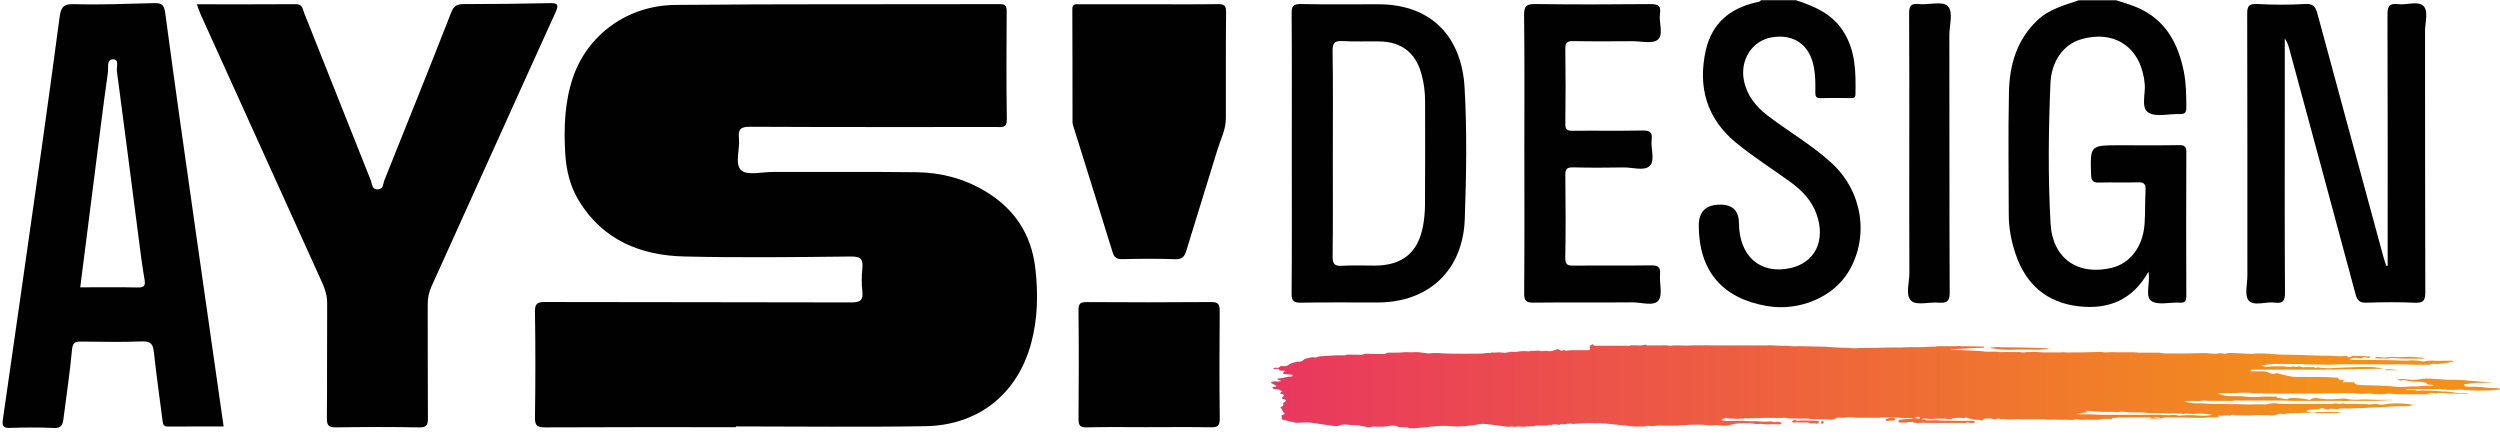 <?xml version="1.0" encoding="UTF-8"?> <svg xmlns="http://www.w3.org/2000/svg" width="356" height="62" viewBox="0 0 356 62" fill="none"><path d="M301.329 0.031C302.341 0.375 303.384 0.651 304.365 1.076C308.371 2.812 310.17 6.163 310.976 10.19C311.313 11.864 311.325 13.566 311.335 15.271C311.338 15.996 311.147 16.282 310.379 16.247C308.874 16.182 307.05 16.712 305.948 16.04C304.833 15.361 305.536 13.402 305.414 12.013C304.961 6.851 301.264 4.195 296.364 5.593C293.894 6.296 292.12 8.631 291.983 11.889C291.699 18.541 291.63 25.203 292.001 31.85C292.279 36.822 295.914 39.299 300.727 38.136C303.34 37.504 305.161 35.117 305.386 31.89C305.498 30.297 305.436 28.691 305.529 27.097C305.579 26.239 305.333 25.926 304.421 25.96C302.603 26.028 300.78 25.941 298.959 25.997C298.11 26.022 297.797 25.814 297.769 24.896C297.641 20.686 297.61 20.687 301.86 20.687C304.671 20.687 307.481 20.715 310.289 20.668C311.097 20.656 311.341 20.873 311.335 21.694C311.303 28.508 311.307 35.319 311.332 42.132C311.332 42.848 311.179 43.149 310.398 43.099C309.005 43.013 307.228 43.515 306.323 42.839C305.429 42.173 306.226 40.279 305.945 38.688C303.671 42.737 300.255 44.095 296.036 43.62C291.433 43.103 288.479 40.486 287.024 36.19C286.412 34.382 286.052 32.504 286.046 30.588C286.031 24.757 285.953 18.923 286.077 13.092C286.159 9.257 287.177 5.689 290.115 2.893C291.792 1.296 293.938 0.754 296.024 0.041C297.794 0.041 299.562 0.041 301.332 0.041L301.329 0.031Z" fill="#010101"></path><path d="M255.745 0.03C258.362 0.892 260.829 1.928 262.431 4.38C264.267 7.191 264.273 10.304 264.217 13.457C264.207 14.021 263.836 13.965 263.47 13.965C262.065 13.965 260.66 13.934 259.258 13.977C258.593 13.999 258.49 13.708 258.502 13.146C258.527 11.962 258.518 10.784 258.305 9.603C257.734 6.41 255.445 4.761 252.266 5.325C249.465 5.821 247.735 8.568 248.344 11.51C248.784 13.643 250.052 15.189 251.747 16.485C254.748 18.776 258.049 20.67 260.838 23.231C265.207 27.245 266.209 33.625 263.289 38.597C261.11 42.311 256.222 44.385 251.566 43.57C245.221 42.46 241.929 38.563 241.904 32.134C241.896 30.138 242.922 29.139 244.983 29.139C246.73 29.139 247.611 30.021 247.625 31.784C247.663 36.496 250.651 39.109 254.942 38.179C258.48 37.413 260.014 34.211 258.668 30.472C257.952 28.491 256.56 27.078 254.901 25.878C252.347 24.031 249.668 22.335 247.235 20.345C243.035 16.907 241.739 12.381 242.904 7.173C243.756 3.354 246.311 1.19 250.083 0.337C250.333 0.282 250.604 0.294 250.751 0.027H255.748L255.745 0.03Z" fill="#010101"></path><path d="M104.788 60.831C95.736 60.831 86.686 60.81 77.633 60.859C76.483 60.865 76.162 60.62 76.18 59.439C76.255 54.436 76.258 49.429 76.18 44.423C76.162 43.239 76.49 43.003 77.633 43.006C92.147 43.05 106.659 43.016 121.174 43.065C122.445 43.068 122.948 42.811 122.798 41.484C122.676 40.415 122.688 39.311 122.798 38.239C122.926 36.958 122.62 36.512 121.168 36.527C113.261 36.617 105.351 36.71 97.447 36.524C91.232 36.379 85.886 34.202 82.47 28.653C81.177 26.552 80.621 24.22 80.484 21.768C80.281 18.144 80.409 14.551 81.573 11.082C83.619 5 89.302 0.769 96.16 0.701C111.556 0.552 126.954 0.632 142.353 0.586C143.227 0.586 143.358 0.899 143.352 1.652C143.324 6.761 143.286 11.87 143.374 16.976C143.396 18.268 142.706 18.088 141.925 18.088C130.221 18.088 118.516 18.11 106.809 18.051C105.479 18.045 105.085 18.402 105.226 19.673C105.397 21.241 104.57 23.358 105.557 24.251C106.415 25.029 108.514 24.484 110.066 24.487C116.88 24.499 123.697 24.447 130.511 24.524C133.977 24.564 137.275 25.426 140.279 27.218C144.464 29.713 146.865 33.356 147.427 38.176C147.849 41.788 147.786 45.384 146.828 48.909C144.873 56.104 139.339 60.562 131.782 60.689C122.785 60.841 113.785 60.723 104.788 60.723C104.788 60.757 104.788 60.788 104.788 60.822V60.831Z" fill="#010101"></path><path d="M28.027 0.611C32.837 0.611 37.502 0.627 42.167 0.596C43.092 0.589 43.098 1.306 43.304 1.82C46.48 9.775 49.628 17.745 52.807 25.7C53.01 26.205 52.941 27.045 53.862 26.964C54.64 26.896 54.54 26.152 54.73 25.681C57.928 17.726 61.123 9.772 64.246 1.789C64.617 0.841 65.058 0.583 66.026 0.583C70.082 0.589 74.139 0.531 78.192 0.45C79.279 0.428 79.682 0.509 79.11 1.761C73.192 14.753 67.35 27.776 61.451 40.775C61.076 41.602 60.904 42.399 60.907 43.292C60.926 48.711 60.895 54.13 60.935 59.551C60.942 60.5 60.779 60.878 59.693 60.86C55.739 60.788 51.782 60.795 47.829 60.857C46.783 60.872 46.539 60.553 46.549 59.558C46.596 54.139 46.549 48.72 46.589 43.298C46.599 42.235 46.349 41.292 45.918 40.341C40.122 27.575 34.345 14.806 28.564 2.034C28.38 1.625 28.246 1.194 28.027 0.608V0.611Z" fill="#010101"></path><path d="M163.682 0.607C166.905 0.607 170.128 0.635 173.35 0.589C174.237 0.576 174.609 0.7 174.596 1.729C174.534 6.782 174.581 11.835 174.562 16.889C174.556 18.457 173.813 19.855 173.366 21.318C171.898 26.123 170.396 30.919 168.925 35.721C168.679 36.533 168.338 36.949 167.345 36.911C164.853 36.818 162.355 36.843 159.863 36.902C159.06 36.921 158.676 36.701 158.439 35.929C156.597 29.952 154.72 23.988 152.855 18.017C152.796 17.822 152.724 17.62 152.724 17.419C152.715 12.056 152.731 6.696 152.699 1.333C152.693 0.486 153.19 0.604 153.705 0.604C157.031 0.604 160.36 0.604 163.685 0.604L163.682 0.607Z" fill="#010101"></path><path d="M340.004 37.86C340.004 25.938 340.023 14.015 339.976 2.092C339.97 0.893 340.254 0.437 341.494 0.592C342.718 0.747 344.329 0.087 345.094 0.846C345.86 1.606 345.322 3.196 345.326 4.417C345.344 16.805 345.319 29.192 345.363 41.58C345.366 42.749 345.138 43.177 343.864 43.111C341.581 42.997 339.286 43.025 336.997 43.105C336.032 43.139 335.67 42.792 335.436 41.918C332.31 30.271 329.156 18.631 326.005 6.99C325.864 6.469 325.696 5.958 325.352 5.484V16.442C325.352 24.856 325.324 33.269 325.383 41.682C325.393 42.857 325.09 43.245 323.931 43.09C322.66 42.922 320.952 43.645 320.215 42.795C319.59 42.076 320.028 40.436 320.028 39.206C320.021 26.818 320.04 14.43 320 2.043C319.996 0.951 320.159 0.508 321.405 0.573C323.688 0.691 325.989 0.71 328.269 0.567C329.562 0.486 329.786 1.144 330.043 2.095C333.147 13.59 336.272 25.076 339.395 36.564C339.514 36.995 339.664 37.42 339.798 37.845C339.867 37.848 339.936 37.851 340.004 37.854V37.86Z" fill="#010101"></path><path d="M217.067 21.799C217.067 15.249 217.111 8.699 217.03 2.149C217.014 0.806 217.423 0.561 218.675 0.577C224.081 0.648 229.49 0.636 234.898 0.583C235.982 0.574 236.572 0.713 236.382 1.972C236.191 3.227 236.944 4.917 236.066 5.652C235.326 6.272 233.69 5.862 232.453 5.869C229.646 5.884 226.835 5.906 224.031 5.853C223.163 5.838 222.888 6.064 222.901 6.954C222.951 10.512 222.954 14.071 222.901 17.63C222.888 18.498 223.213 18.631 223.975 18.622C227.251 18.588 230.527 18.647 233.802 18.585C234.827 18.566 235.342 18.718 235.195 19.884C235.036 21.148 235.723 22.81 234.939 23.607C234.149 24.407 232.478 23.817 231.195 23.842C228.803 23.886 226.411 23.895 224.019 23.833C223.132 23.811 222.894 24.075 222.904 24.946C222.951 28.864 222.969 32.786 222.894 36.704C222.873 37.767 223.307 37.836 224.159 37.826C227.797 37.789 231.438 37.842 235.08 37.789C236.06 37.774 236.485 37.981 236.391 39.045C236.279 40.319 236.8 41.977 236.163 42.786C235.482 43.654 233.737 43.044 232.46 43.056C227.778 43.096 223.1 43.038 218.419 43.096C217.342 43.109 217.033 42.855 217.042 41.751C217.098 35.098 217.07 28.443 217.07 21.79L217.067 21.799Z" fill="#010101"></path><path d="M163.651 60.831C160.687 60.831 157.727 60.784 154.766 60.855C153.764 60.88 153.576 60.558 153.583 59.637C153.626 54.482 153.636 49.327 153.577 44.174C153.564 43.164 153.904 43.012 154.81 43.018C160.681 43.055 166.555 43.065 172.426 43.012C173.475 43.003 173.697 43.319 173.687 44.298C173.641 49.401 173.631 54.504 173.694 59.606C173.706 60.666 173.353 60.868 172.382 60.849C169.472 60.79 166.561 60.828 163.651 60.828V60.831Z" fill="#010101"></path><path d="M271.881 21.871C271.881 15.268 271.903 8.668 271.859 2.065C271.853 1.014 271.953 0.44 273.245 0.58C274.629 0.732 276.518 0.124 277.305 0.822C278.22 1.637 277.586 3.534 277.589 4.957C277.611 17.18 277.58 29.404 277.636 41.627C277.642 42.886 277.265 43.196 276.093 43.096C274.757 42.982 272.958 43.527 272.181 42.855C271.284 42.076 271.906 40.254 271.896 38.886C271.862 33.214 271.881 27.541 271.881 21.867V21.871Z" fill="#010101"></path><path d="M21.863 0.446C22.887 0.418 23.356 0.561 23.521 1.789C24.899 12.134 26.379 22.463 27.847 32.798C29.161 42.061 30.495 51.318 31.844 60.73C29.155 60.73 26.513 60.723 23.871 60.735C23.306 60.735 23.213 60.428 23.153 59.964C22.744 56.7 22.269 53.441 21.913 50.171C21.794 49.067 21.535 48.568 20.255 48.617C17.401 48.732 14.534 48.676 11.677 48.639C10.793 48.626 10.353 48.698 10.253 49.81C9.959 53.087 9.447 56.343 9.041 59.61C8.935 60.469 8.747 61.005 7.633 60.946C5.559 60.838 3.473 60.868 1.394 60.934C0.419 60.965 0.285 60.599 0.406 59.753C2.255 46.925 4.092 34.094 5.909 21.263C6.796 15.001 7.648 8.733 8.485 2.462C8.648 1.244 8.885 0.539 10.483 0.589C14.271 0.704 18.069 0.545 21.863 0.446ZM16.122 8.445C15.132 8.455 15.463 9.655 15.369 10.306C14.71 14.94 14.142 19.587 13.549 24.23C12.846 29.739 12.147 35.251 11.426 40.915C14.305 40.915 16.953 40.881 19.601 40.934C20.525 40.952 20.74 40.695 20.581 39.793C20.234 37.818 19.994 35.828 19.735 33.838C18.708 25.933 17.702 18.025 16.644 10.123C16.566 9.54 17 8.436 16.122 8.445Z" fill="#010101"></path><path d="M185.264 0.577C188.958 0.658 192.652 0.596 196.347 0.608C203.976 0.639 208.151 5.388 208.557 12.456C208.913 18.687 208.804 24.94 208.585 31.184C208.335 38.441 203.514 43.047 196.219 43.072C192.578 43.085 188.933 43.031 185.292 43.102C184.202 43.124 183.914 42.851 183.924 41.754C183.952 38.425 183.959 35.095 183.959 31.767L183.952 21.784C183.952 15.178 183.978 8.572 183.928 1.963C183.918 0.915 184.124 0.556 185.264 0.577ZM191.229 5.853C190.095 5.787 189.742 6.06 189.761 7.26C189.842 12.105 189.795 16.957 189.795 21.806L189.792 21.811C189.792 26.709 189.829 31.611 189.764 36.512C189.748 37.618 190.06 37.91 191.138 37.845C192.69 37.752 194.254 37.827 195.815 37.82C199.625 37.802 201.874 36.022 202.602 32.367C202.814 31.313 202.914 30.218 202.92 29.143C202.954 24.242 202.939 19.34 202.933 14.44C202.933 13.041 202.751 11.662 202.354 10.323C201.511 7.471 199.535 5.971 196.531 5.902C194.764 5.862 192.99 5.955 191.229 5.853Z" fill="#010101"></path><path d="M259.341 60.004C259.3 60.004 259.3 60.186 259.341 60.304C259.4 60.338 259.468 60.349 259.532 60.334C259.598 60.319 259.656 60.28 259.697 60.222C259.697 60.131 259.697 60.004 259.606 59.968H259.515C259.448 59.964 259.381 59.983 259.325 60.022L259.341 60.004ZM255.86 59.904C255.808 59.857 255.748 59.824 255.683 59.807C255.618 59.79 255.55 59.79 255.485 59.807C255.42 59.823 255.36 59.856 255.308 59.903C255.257 59.95 255.216 60.01 255.19 60.077C255.251 60.124 255.322 60.156 255.396 60.17C255.471 60.184 255.547 60.18 255.619 60.158C255.707 60.141 255.797 60.141 255.884 60.158H256.05H257.315C257.356 60.158 257.422 60.158 257.456 60.158C257.655 60.257 257.875 60.295 258.092 60.267C258.268 60.258 258.443 60.276 258.613 60.322C258.952 60.394 259.143 60.059 258.928 59.977C258.407 59.899 257.881 59.866 257.356 59.877C257.202 59.886 257.047 59.886 256.893 59.877C256.744 59.877 256.604 59.877 256.455 59.877C256.25 59.871 256.047 59.914 255.86 60.004V59.904ZM306.058 59.641L306.116 59.695H307.728C308.911 59.695 306.901 59.586 306.513 59.568C306.364 59.588 306.217 59.625 306.074 59.677L306.058 59.641ZM269.108 59.523C268.909 59.623 268.579 59.523 268.487 59.877C268.593 59.923 268.705 59.944 268.819 59.941C269.07 59.877 269.33 59.859 269.587 59.886C269.794 59.886 269.794 59.886 269.918 59.677C269.759 59.55 269.569 59.477 269.373 59.468C269.282 59.468 269.192 59.486 269.108 59.523ZM339.568 52.659V52.723H341.495C341.073 52.646 340.648 52.6 340.221 52.586C340.002 52.585 339.783 52.606 339.568 52.65V52.659ZM340.395 50.834C340.031 50.89 339.662 50.915 339.295 50.906C338.931 50.806 338.55 50.806 338.186 50.906C338.294 51.052 338.294 51.052 338.608 51.043H339.262C339.393 51.029 339.527 51.029 339.658 51.043C339.907 51.104 340.166 51.082 340.403 50.979H340.469C340.982 50.979 341.503 51.061 342.024 51.07C342.545 51.079 343.09 51.07 343.628 51.07C344.166 51.07 344.637 51.07 345.282 51.07C345.188 51.004 345.084 50.955 344.976 50.925C344.529 50.925 344.075 50.852 343.628 50.825C343.235 50.789 342.839 50.789 342.446 50.825C341.967 50.866 341.485 50.866 341.007 50.825H340.593H340.477L340.395 50.834ZM283.332 49.545C284.639 49.796 285.969 49.872 287.293 49.772C287.872 49.772 288.6 49.772 289.187 49.772C290.071 49.834 290.958 49.794 291.834 49.654C292.164 49.563 287.608 49.454 285.019 49.454C284.468 49.396 283.911 49.42 283.365 49.526L283.332 49.545ZM273.259 59.623C273.044 59.623 272.829 59.559 272.614 59.523C272.716 59.439 272.834 59.383 272.959 59.361C273.085 59.339 273.213 59.351 273.334 59.396C273.375 59.396 273.433 59.505 273.425 59.523C273.385 59.576 273.329 59.612 273.268 59.623H273.259ZM297.11 58.497H297.366C298.311 58.608 299.261 58.66 300.211 58.651C300.277 58.651 300.351 58.651 300.418 58.651C300.613 58.628 300.81 58.628 301.005 58.651C301.261 58.71 301.526 58.71 301.782 58.651C302.027 58.615 302.274 58.615 302.518 58.651C303.211 58.724 303.907 58.751 304.602 58.733H304.743C305.289 58.733 305.834 58.815 306.397 58.842C306.521 58.855 306.646 58.855 306.769 58.842C306.929 58.828 307.089 58.828 307.249 58.842C307.4 58.86 307.552 58.86 307.704 58.842C307.89 58.81 308.08 58.81 308.266 58.842C308.755 58.897 309.249 58.897 309.738 58.842C310.168 58.842 310.606 58.914 311.07 58.951C311.07 58.833 311.169 58.86 311.425 58.896C311.997 58.955 312.573 58.955 313.145 58.896C313.637 58.89 314.129 58.923 314.617 58.996L315.031 59.06C314.75 59.105 314.535 59.169 314.311 59.178C313.904 59.2 313.495 59.2 313.087 59.178C312.226 59.096 311.36 59.096 310.499 59.178C310.425 59.191 310.35 59.191 310.276 59.178C309.833 59.091 309.382 59.073 308.936 59.123C308.506 59.123 308.043 59.123 307.596 59.069H305.876H305.222C304.853 59.092 304.484 59.092 304.115 59.069C303.668 59.069 303.238 59.069 302.8 59.069H301.245H299.334L297.788 59.005H296.134C296.003 58.993 295.874 58.972 295.745 58.942V58.887C295.976 58.906 296.208 58.881 296.432 58.815C296.613 58.767 296.799 58.743 296.986 58.742H297.11V58.497ZM226.419 49.79C226.295 49.845 226.163 49.872 226.03 49.871H225.674H225.286H224.549C224.041 49.847 223.533 49.869 223.028 49.935C223.028 49.935 222.97 49.935 222.953 49.935C222.78 49.79 222.589 49.89 222.399 49.935C222.343 49.944 222.287 49.939 222.233 49.922C222.178 49.904 222.128 49.875 222.085 49.835C221.928 49.654 221.779 49.717 221.589 49.781C221.32 49.885 221.043 49.965 220.762 50.017C220.573 50.018 220.384 49.996 220.199 49.953C220.142 49.944 220.083 49.944 220.026 49.953C219.774 50.026 219.509 50.026 219.257 49.953C219.066 49.904 218.868 49.904 218.678 49.953C218.549 49.976 218.418 49.976 218.289 49.953C218.127 49.944 217.965 49.965 217.81 50.017C217.703 50.044 217.593 50.044 217.487 50.017C216.959 49.97 216.428 50 215.907 50.108H215.75C215.695 50.099 215.64 50.099 215.585 50.108C215.517 50.126 215.446 50.126 215.378 50.108C215.331 50.084 215.281 50.071 215.229 50.071C215.178 50.071 215.127 50.084 215.08 50.108C214.948 50.199 214.766 50.108 214.601 50.208C214.368 50.248 214.131 50.248 213.898 50.208C213.576 50.162 213.252 50.162 212.93 50.208C212.848 50.221 212.764 50.221 212.682 50.208C212.596 50.18 212.504 50.18 212.417 50.208C212.263 50.261 212.099 50.279 211.938 50.262C211.746 50.241 211.552 50.259 211.367 50.316C211.135 50.398 205.802 50.38 205.33 50.316C204.859 50.253 204.197 50.253 203.618 50.316C203.039 50.38 203.833 50.398 203.362 50.316C202.891 50.235 202.535 50.253 202.097 50.162C201.822 50.13 201.545 50.13 201.27 50.162C201.096 50.162 200.914 50.162 200.74 50.162C200.465 50.135 200.189 50.135 199.914 50.162C199.51 50.208 199.104 50.226 198.698 50.216H197.871C197.676 50.199 197.481 50.243 197.308 50.344L197.193 50.407H196.283C196.139 50.398 195.996 50.398 195.853 50.407H195.712H195.216L194.612 50.362C194.547 50.353 194.48 50.353 194.414 50.362C194.081 50.507 193.719 50.557 193.364 50.507C193.364 50.507 193.364 50.507 193.314 50.507H193.123C192.989 50.498 192.853 50.498 192.718 50.507C192.57 50.521 192.42 50.521 192.272 50.507C192.016 50.464 191.753 50.495 191.511 50.598C191.47 50.602 191.428 50.602 191.387 50.598C190.998 50.598 190.56 50.598 190.213 50.598C189.866 50.598 189.617 50.661 189.303 50.652C188.989 50.643 188.633 50.725 188.302 50.725C188.003 50.718 187.705 50.777 187.426 50.898C187.372 50.915 187.314 50.915 187.26 50.898C186.966 50.843 186.665 50.871 186.384 50.979C186.253 51.011 186.12 51.032 185.987 51.043C185.763 51.043 185.532 51.406 185.317 51.442C185.102 51.479 185.069 51.533 185.019 51.515C184.827 51.475 184.629 51.497 184.448 51.578C184.341 51.578 184.225 51.624 184.118 51.66C183.968 51.699 183.822 51.751 183.679 51.814C183.527 51.935 183.363 52.038 183.191 52.123C183.005 52.16 182.815 52.16 182.629 52.123C182.464 52.123 182.331 52.123 182.274 52.214C182.215 52.305 181.976 52.432 181.728 52.368C181.659 52.351 181.589 52.352 181.522 52.371C181.454 52.39 181.391 52.426 181.339 52.477C181.231 52.577 181.488 52.55 181.744 52.532C182.001 52.514 182.257 52.532 182.158 52.586C182.058 52.641 182.158 52.659 182.158 52.731C182.158 52.804 182.307 52.786 182.397 52.786C182.489 52.786 182.72 52.786 182.952 52.786C182.903 52.886 182.842 52.978 182.77 53.058C182.662 53.149 182.67 53.24 182.811 53.258C183.191 53.322 183.547 53.322 183.961 53.358C184.035 53.358 184.06 53.476 184.109 53.549C184.032 53.579 183.952 53.6 183.87 53.612C183.282 53.612 182.497 53.903 181.902 53.912C181.819 54.166 182.331 54.057 182.422 54.275C182.249 54.275 182.083 54.33 181.926 54.33C181.769 54.33 181.529 54.284 181.323 54.33C181.212 54.338 181.103 54.366 181 54.411C181 54.411 181 54.52 181.041 54.547L181.753 54.938C181.753 55.029 181.686 55.119 181.438 55.092C181.32 55.112 181.203 55.146 181.091 55.192C181.281 55.283 181.422 55.428 181.563 55.419C181.734 55.392 181.909 55.407 182.076 55.463C182.241 55.52 182.394 55.616 182.522 55.746C182.522 55.746 182.571 55.746 182.629 55.746C182.551 55.773 182.477 55.81 182.406 55.855C182.342 55.901 182.284 55.956 182.232 56.018L182.522 56.082C182.819 56.136 182.902 56.345 182.687 56.508C182.472 56.672 182.513 56.808 182.836 56.862C182.951 56.87 183.061 56.918 183.15 56.999C183.15 56.999 183.068 57.171 182.976 57.208C182.737 57.307 182.703 57.425 182.729 57.58C182.753 57.734 182.729 57.816 182.513 57.898C182.298 57.979 182.29 58.052 182.439 58.17C182.527 58.266 182.597 58.38 182.646 58.506C182.687 58.569 182.696 58.66 182.77 58.715C183.018 58.887 183.001 58.987 182.646 59.096C182.456 59.16 182.439 59.241 182.522 59.35C182.604 59.459 182.571 59.423 182.522 59.459C182.431 59.659 182.522 59.732 182.786 59.795L184.175 60.122C184.228 60.149 184.284 60.167 184.341 60.176C184.709 60.218 185.081 60.218 185.449 60.176C185.831 60.131 186.217 60.131 186.599 60.176L190.072 60.676H190.238C190.444 60.681 190.649 60.641 190.841 60.558C191.036 60.472 191.244 60.429 191.453 60.431L192.561 60.54C192.716 60.53 192.87 60.53 193.024 60.54C193.162 60.586 193.309 60.586 193.446 60.54L193.587 60.594C193.868 60.676 194.174 60.667 194.414 60.758C194.735 60.839 195.069 60.839 195.389 60.758C195.638 60.74 195.886 60.74 196.134 60.758C196.282 60.776 196.432 60.776 196.581 60.758C196.71 60.744 196.84 60.744 196.969 60.758C197.13 60.765 197.291 60.75 197.449 60.712C197.784 60.639 198.125 60.602 198.466 60.603C198.643 60.604 198.817 60.644 198.979 60.721C199.144 60.806 199.325 60.85 199.508 60.848H199.93H200.418L200.732 60.994C200.753 61.002 200.777 61.002 200.798 60.994H200.856C201.03 60.994 201.187 60.994 201.36 60.994L204.272 60.703C205.116 60.619 205.966 60.619 206.811 60.703C207.326 60.736 207.842 60.736 208.357 60.703C208.357 60.703 209.63 60.576 210.011 60.521C210.391 60.467 210.532 60.404 210.838 60.358C210.929 60.349 211.02 60.349 211.111 60.358H211.276C211.723 60.358 214.584 60.767 214.824 60.785L215.039 60.739C215.143 60.721 215.249 60.721 215.353 60.739C215.57 60.798 215.797 60.798 216.015 60.739C216.155 60.726 216.297 60.726 216.437 60.739C216.75 60.771 217.066 60.771 217.379 60.739C217.678 60.692 217.98 60.677 218.281 60.694C218.47 60.673 218.658 60.64 218.843 60.594C219.083 60.594 219.323 60.594 219.563 60.594H220.026C220.22 60.609 220.414 60.578 220.597 60.504C220.618 60.494 220.641 60.494 220.663 60.504C220.895 60.527 221.129 60.495 221.349 60.413C221.587 60.409 221.824 60.445 222.052 60.521C222.118 60.404 222.217 60.34 222.441 60.413C222.648 60.443 222.86 60.424 223.061 60.358C223.385 60.317 223.713 60.317 224.037 60.358C224.094 60.362 224.153 60.362 224.21 60.358L225.707 60.258C226.054 60.231 226.402 60.231 226.749 60.258C227.052 60.276 227.356 60.276 227.659 60.258C228.486 60.258 232.522 60.73 232.786 60.739C233.051 60.749 234.051 60.739 234.126 60.739C234.388 60.622 234.677 60.597 234.953 60.667C235.309 60.679 235.666 60.66 236.02 60.612C236.331 60.585 236.643 60.585 236.954 60.612C237.401 60.612 237.839 60.612 238.286 60.612C238.732 60.612 238.972 60.612 239.32 60.558C239.798 60.562 240.275 60.535 240.75 60.476C240.932 60.463 241.114 60.463 241.296 60.476H242.172H242.388L242.958 60.531C243.394 60.608 243.838 60.608 244.273 60.531C244.323 60.526 244.373 60.526 244.422 60.531L245.39 60.612C245.533 60.621 245.676 60.621 245.82 60.612C245.96 60.609 246.099 60.585 246.233 60.54C246.726 60.395 247.229 60.303 247.738 60.267C247.904 60.267 248.077 60.267 248.251 60.267C248.372 60.258 248.494 60.258 248.615 60.267C249.049 60.247 249.485 60.278 249.913 60.358C250.16 60.404 250.411 60.404 250.658 60.358C250.934 60.364 251.21 60.389 251.485 60.431C251.581 60.44 251.678 60.44 251.774 60.431C252.305 60.39 252.839 60.39 253.37 60.431C253.494 60.431 253.693 60.431 253.693 60.24C253.56 60.143 253.409 60.082 253.252 60.06C253.094 60.038 252.933 60.056 252.783 60.113C252.783 60.113 252.7 60.113 252.675 60.113C252.39 60.012 252.087 59.987 251.791 60.04C251.617 60.054 251.443 60.054 251.269 60.04C250.947 60.04 250.624 60.04 250.302 59.986C250.066 59.954 249.827 59.954 249.591 59.986C249.218 60.004 248.844 59.986 248.474 59.931C248.202 59.931 247.647 59.931 247.093 59.931C246.539 59.931 245.927 59.986 245.737 59.931C244.563 59.795 245.39 59.632 245.844 59.496C245.951 59.542 246.062 59.576 246.175 59.596C246.319 59.605 246.462 59.605 246.605 59.596C246.677 59.587 246.749 59.587 246.82 59.596C247.154 59.659 247.495 59.659 247.829 59.596C247.945 59.596 248.061 59.596 248.218 59.65C248.282 59.597 248.357 59.562 248.436 59.548C248.515 59.533 248.597 59.541 248.673 59.568C248.886 59.609 249.104 59.609 249.318 59.568L251.352 59.505C251.567 59.505 251.791 59.505 252.006 59.505C252.221 59.505 252.254 59.505 252.369 59.505H252.725C253.08 59.536 253.437 59.536 253.792 59.505C253.981 59.477 254.173 59.477 254.362 59.505C254.526 59.548 254.691 59.578 254.859 59.596H255.247C255.473 59.572 255.7 59.572 255.926 59.596C256.153 59.632 256.384 59.632 256.612 59.596C256.818 59.568 257.026 59.568 257.232 59.596C257.636 59.651 258.041 59.685 258.448 59.695C259.134 59.695 259.821 59.695 260.507 59.741C260.89 59.79 261.277 59.697 261.607 59.477H262.177C262.454 59.486 262.731 59.468 263.005 59.423C263.177 59.392 263.353 59.392 263.526 59.423C263.663 59.431 263.801 59.431 263.939 59.423C264.053 59.456 264.169 59.477 264.287 59.486C264.568 59.486 264.857 59.486 265.114 59.486H265.874C266.197 59.486 266.527 59.486 266.834 59.486H267.487C267.677 59.486 267.859 59.441 268.049 59.441H268.405H268.76H268.967H269.563C269.665 59.451 269.767 59.451 269.869 59.441C270.357 59.496 270.853 59.523 271.349 59.532C271.742 59.504 272.136 59.55 272.515 59.668C272.328 59.679 272.14 59.679 271.953 59.668C271.796 59.657 271.638 59.657 271.481 59.668C271.184 59.668 270.886 59.732 270.588 59.768C270.431 59.768 270.34 59.868 270.348 60.004C270.357 60.14 270.481 60.176 270.621 60.176C270.762 60.176 271.101 60.176 271.332 60.176C271.564 60.176 271.605 60.176 271.746 60.113C271.886 60.049 271.928 60.113 271.953 60.113C271.978 60.113 272.085 60.167 272.168 60.113C272.202 60.089 272.243 60.076 272.284 60.076C272.325 60.076 272.365 60.089 272.399 60.113C272.465 60.195 272.664 60.176 272.804 60.222C272.991 60.253 273.18 60.253 273.367 60.222C273.699 60.181 274.035 60.181 274.368 60.222C274.549 60.235 274.732 60.235 274.913 60.222H279.329C279.404 60.213 279.478 60.213 279.553 60.222C279.776 60.267 279.9 60.313 280.099 60.131C280.189 60.131 280.388 60.195 280.578 60.231C280.768 60.267 281.215 60.231 281.207 60.104C281.199 59.977 281.058 59.913 280.901 59.922H279.834C279.627 59.922 276.055 59.922 275.881 59.859C275.707 59.795 275.476 59.859 275.277 59.859C275.079 59.859 274.905 59.859 274.715 59.859H274.409C274.372 59.874 274.331 59.874 274.293 59.859C274.211 59.79 274.115 59.742 274.014 59.719C273.912 59.695 273.807 59.696 273.706 59.723H273.607C273.712 59.65 273.829 59.603 273.951 59.582C274.073 59.562 274.198 59.57 274.318 59.605C274.803 59.682 275.296 59.682 275.782 59.605C275.966 59.591 276.151 59.591 276.336 59.605C276.476 59.618 276.617 59.618 276.757 59.605C276.961 59.597 277.164 59.621 277.361 59.677C277.446 59.694 277.533 59.694 277.618 59.677C277.701 59.646 277.791 59.646 277.874 59.677L277.965 59.605C278.196 59.605 278.321 59.541 278.494 59.523C278.769 59.483 279.047 59.483 279.321 59.523C279.449 59.557 279.582 59.557 279.71 59.523C279.783 59.482 279.864 59.461 279.946 59.461C280.028 59.461 280.108 59.482 280.181 59.523C280.515 59.64 280.858 59.719 281.207 59.759C281.515 59.761 281.821 59.791 282.125 59.85C282.185 59.864 282.248 59.859 282.306 59.837C282.365 59.814 282.416 59.775 282.455 59.723C282.494 59.676 282.542 59.641 282.595 59.617C282.648 59.593 282.705 59.583 282.761 59.586H283.109C283.411 59.563 283.715 59.606 284.002 59.714C284.045 59.726 284.091 59.726 284.134 59.714L284.581 59.577C284.67 59.624 284.765 59.654 284.862 59.668H285.052C285.135 59.659 285.218 59.659 285.3 59.668C285.764 59.738 286.232 59.753 286.698 59.714C287.089 59.686 287.481 59.686 287.872 59.714H289.353H291.056C291.331 59.749 291.607 59.768 291.883 59.768C292.291 59.736 292.7 59.736 293.107 59.768C293.372 59.768 293.645 59.768 293.934 59.768C294.224 59.768 294.314 59.768 294.513 59.768C294.866 59.829 295.227 59.808 295.572 59.704C295.634 59.691 295.699 59.691 295.762 59.704C296.127 59.78 296.5 59.801 296.87 59.768C297.145 59.745 297.422 59.745 297.697 59.768C297.995 59.768 298.309 59.768 298.631 59.768H299.053C299.143 59.697 299.249 59.656 299.359 59.65H300.492C300.683 59.65 300.873 59.65 300.79 59.514C300.9 59.527 301.011 59.527 301.121 59.514C301.518 59.447 301.919 59.425 302.32 59.45C302.628 59.468 302.938 59.468 303.246 59.45C303.602 59.45 303.982 59.45 304.354 59.45H306.008H306.107C306.353 59.533 306.615 59.533 306.86 59.45C307.021 59.414 307.187 59.414 307.348 59.45C307.614 59.564 307.909 59.564 308.175 59.45C308.233 59.44 308.291 59.44 308.349 59.45H310.83C311.442 59.45 312.053 59.496 312.674 59.496C313.12 59.496 313.567 59.496 314.005 59.496C314.129 59.496 314.229 59.423 314.344 59.423H315.998L315.874 59.196H316.536C316.852 59.123 317.179 59.123 317.495 59.196H317.569C317.743 58.978 318.033 59.087 318.347 59.133C318.531 59.15 318.717 59.15 318.901 59.133H319.141C319.654 59.133 320.183 59.205 320.662 59.133C321.49 59.069 322.25 59.133 323.053 59.133C323.578 59.209 324.113 59.127 324.599 58.896L325.368 58.978C325.366 58.957 325.366 58.935 325.368 58.914L326.038 58.842C326.724 58.842 327.411 58.842 328.105 58.769C328.163 58.78 328.222 58.78 328.279 58.769C328.602 58.769 328.817 58.824 329.04 58.833H330.396H332.331C332.679 58.846 333.027 58.791 333.357 58.669C333.026 58.669 332.712 58.669 332.398 58.669H331.265H329.883C329.776 58.669 329.66 58.778 329.586 58.769C329.156 58.769 328.61 58.769 328.403 58.506C328.715 58.366 329.051 58.301 329.387 58.315C329.708 58.301 330.029 58.267 330.347 58.215C330.46 58.182 330.568 58.134 330.669 58.07C330.849 58.159 331.034 58.235 331.223 58.297C331.48 58.361 331.703 58.297 331.802 58.206C331.879 58.188 331.958 58.188 332.034 58.206L333.001 58.261L333.117 58.143H333.464C334.101 58.188 334.739 58.188 335.375 58.143C335.962 58.143 336.541 58.088 337.136 58.061L338.79 57.998L340.312 57.907L341.519 57.843C341.687 57.826 341.856 57.826 342.024 57.843C342.469 57.879 342.917 57.848 343.355 57.752C343.443 57.731 343.526 57.694 343.603 57.643C342.122 57.371 340.61 57.371 339.129 57.643L338.501 57.553C338.284 57.525 338.064 57.525 337.847 57.553C337.574 57.605 337.294 57.605 337.02 57.553C337.02 57.553 336.938 57.553 336.888 57.553C336.698 57.553 336.499 57.553 336.309 57.553L335.358 57.507H334.879C334.606 57.507 334.341 57.507 334.052 57.507C333.781 57.43 333.496 57.43 333.225 57.507C333.17 57.521 333.114 57.521 333.059 57.507C332.751 57.435 332.433 57.435 332.125 57.507C331.851 57.556 331.571 57.556 331.298 57.507C331.078 57.489 330.856 57.489 330.636 57.507H328.056C328.001 57.512 327.945 57.512 327.89 57.507H327.179H326.708H326.187C325.848 57.507 325.509 57.507 325.194 57.507C324.918 57.516 324.642 57.501 324.367 57.462C324.031 57.403 323.687 57.403 323.35 57.462C323.293 57.471 323.234 57.471 323.177 57.462C322.914 57.576 322.63 57.617 322.35 57.58C321.82 57.58 321.3 57.58 320.778 57.58C320.39 57.58 319.993 57.634 319.612 57.58C318.636 57.525 317.669 57.58 316.709 57.525C316.304 57.525 315.883 57.525 315.477 57.525C314.89 57.525 314.295 57.462 313.708 57.435C313.418 57.416 313.128 57.416 312.839 57.435C312.205 57.432 311.574 57.337 310.962 57.153C311.101 57.121 311.242 57.1 311.384 57.09H312.211H312.674C313.039 57.13 313.407 57.105 313.765 57.017H313.865C314.219 57.084 314.58 57.105 314.94 57.08H315.486C315.833 57.08 316.18 57.08 316.528 57.08H317.173C317.426 57.098 317.68 57.098 317.934 57.08C318.203 57.002 318.485 56.987 318.761 57.035C318.829 57.045 318.899 57.045 318.967 57.035C319.43 57.035 319.894 57.035 320.357 57.035H321.672H321.994H322.317C323.003 57.035 323.689 57.035 324.376 57.035H325.203L326.683 57.08C326.997 57.08 327.304 57.08 327.609 57.08C328.238 57.08 328.858 57.08 329.487 57.08H330.743H332.827H333.423C333.778 57.108 334.135 57.108 334.49 57.08C334.831 57.049 335.174 57.049 335.515 57.08C335.763 57.08 336.012 57.08 336.268 57.08C336.88 57.08 337.525 57.08 338.153 57.08H338.286L340.18 56.99H340.626C340.626 56.99 340.626 56.99 340.626 56.935H339.592H338.584C337.847 56.935 337.103 56.862 336.384 56.881C335.555 56.973 334.72 56.93 333.903 56.754C333.842 56.745 333.781 56.745 333.721 56.754C333.125 56.754 332.538 56.862 331.943 56.862C331.365 56.865 330.788 56.826 330.214 56.744C329.995 56.672 329.764 56.653 329.537 56.687C329.31 56.722 329.092 56.809 328.899 56.944C327.922 56.714 326.92 56.632 325.922 56.699C325.922 56.817 325.749 56.881 325.5 56.835L324.186 56.617C324.268 56.517 324.268 56.463 323.962 56.463C323.441 56.463 322.92 56.463 322.407 56.463C322.085 56.463 321.771 56.508 321.448 56.527C321.22 56.54 320.99 56.54 320.762 56.527C320.1 56.527 319.447 56.436 318.794 56.409C318.363 56.409 317.967 56.409 317.512 56.409C317.165 56.386 316.819 56.337 316.478 56.263C316.234 56.194 315.996 56.099 315.767 55.982H316.023C316.47 55.982 316.916 55.982 317.363 55.982C317.942 55.982 318.521 55.982 319.108 55.927H319.29C319.447 55.918 319.604 55.918 319.761 55.927H319.951C320.085 55.891 320.223 55.891 320.357 55.927C320.602 55.976 320.852 55.994 321.101 55.982H321.647C321.798 55.964 321.95 55.964 322.101 55.982C322.419 56.033 322.74 56.051 323.061 56.036C323.838 56.036 324.649 56.036 325.459 56.036H327.245H330.032H330.429C331.042 56.036 331.662 55.991 332.282 55.991H333.225C333.555 55.991 333.886 55.991 334.217 55.991C334.788 55.961 335.361 55.985 335.929 56.064C336.174 56.087 336.42 56.087 336.665 56.064C337.012 56.064 337.368 56.009 337.715 56.064C338.462 56.168 339.218 56.168 339.964 56.064C340.116 56.046 340.268 56.046 340.419 56.064C340.775 56.064 341.123 56.136 341.478 56.145H343.843H346.25L345.704 56.018C346.048 55.918 346.41 55.918 346.754 56.018C346.814 56.036 346.877 56.036 346.936 56.018C347.429 55.936 347.932 55.936 348.425 56.018C349.351 56.073 350.294 56.073 351.228 56.091C351.319 56.091 351.41 56.091 351.501 56.045C351.319 56.006 351.133 55.987 350.947 55.991C350.48 56.009 350.012 55.982 349.549 55.909C348.946 55.789 348.334 55.731 347.722 55.737C346.895 55.646 346.001 55.655 345.15 55.61C345.042 55.61 344.877 55.555 344.852 55.61C344.539 55.717 344.202 55.697 343.901 55.555C343.788 55.546 343.675 55.546 343.562 55.555H342.735L342.578 55.41H343.016H344.579H347.193C347.267 55.406 347.341 55.406 347.416 55.41C348.239 55.521 349.069 55.551 349.897 55.501C350.172 55.473 350.449 55.473 350.724 55.501C351.39 55.595 352.062 55.635 352.733 55.619C352.91 55.605 353.086 55.605 353.263 55.619C353.461 55.619 353.66 55.619 353.85 55.619C354.569 55.619 355.281 55.519 356 55.464C356 55.31 355.802 55.246 355.371 55.256C354.897 55.277 354.421 55.255 353.949 55.192C353.245 55.085 352.534 55.045 351.824 55.074C351.071 55.074 350.898 55.019 350.898 54.72C352.253 54.505 353.625 54.447 354.991 54.547C354.453 54.447 353.908 54.393 353.337 54.348L352.196 54.266C351.373 54.154 350.544 54.093 349.715 54.084C348.557 54.139 347.515 53.957 346.407 53.948C345.898 53.889 345.386 53.889 344.877 53.948C344.224 54.093 343.554 54.124 342.892 54.039C342.395 53.93 341.884 53.93 341.387 54.039C341.511 54.117 341.649 54.166 341.791 54.184C341.933 54.2 342.077 54.185 342.214 54.139C342.296 54.121 342.38 54.121 342.462 54.139C343.122 54.3 343.796 54.376 344.472 54.366C344.851 54.335 345.231 54.417 345.572 54.602C345.654 54.756 345.778 54.765 346.035 54.792C346.15 54.783 346.266 54.783 346.382 54.792C346.456 54.813 346.526 54.847 346.589 54.892C346.506 54.926 346.42 54.948 346.333 54.956C345.659 54.904 344.984 54.925 344.315 55.019C344.086 55.037 343.857 55.037 343.628 55.019C343.306 55.019 342.991 55.019 342.677 55.074C342.201 55.124 341.722 55.124 341.246 55.074C339.725 54.901 338.186 54.883 336.665 54.847C335.631 54.847 335.325 54.738 335.226 54.429H333.522L333.886 54.184C333.059 54.093 332.993 54.057 332.927 53.776C332.191 53.776 331.455 53.685 330.736 53.676H326.691C325.909 53.57 325.135 53.4 324.376 53.167C324.285 53.15 324.193 53.15 324.103 53.167C323.771 53.269 323.417 53.241 323.102 53.086C322.787 52.923 322.44 52.852 322.093 52.877C321.556 52.877 321.018 52.877 320.439 52.877L320.621 52.641C323.532 52.641 326.476 52.641 329.495 52.641C332.662 52.641 335.896 52.55 339.22 52.505C339.22 52.505 339.22 52.432 339.179 52.432C338.6 52.359 338.029 52.269 337.442 52.25C336.665 52.25 335.887 52.25 335.11 52.296L332.514 52.386C332.241 52.386 331.959 52.45 331.686 52.441C331.075 52.441 330.471 52.35 329.9 52.305L329.735 52.441L329.511 52.269C329.481 52.261 329.45 52.261 329.42 52.269C329.145 52.301 328.868 52.301 328.593 52.269C328.489 52.26 328.384 52.26 328.279 52.269C327.973 52.346 327.651 52.294 327.378 52.123C327.13 52.359 326.857 52.232 326.633 52.169C326.169 52.268 325.692 52.268 325.228 52.169C325.101 52.154 324.974 52.154 324.847 52.169H323.615L322.722 52.26L322.011 52.087L322.16 52.014C322.16 52.014 322.201 52.014 322.242 52.014C323.131 51.839 324.036 51.778 324.938 51.833C325.294 51.833 325.624 51.833 325.955 51.833C326.964 51.833 327.973 51.833 328.999 51.896H329.247H330.289C330.777 51.896 331.265 51.951 331.753 51.942C332.241 51.932 332.786 51.869 333.307 51.878C333.828 51.887 334.134 51.878 334.556 51.878C335.598 51.878 336.665 51.878 337.74 51.878H339.03C339.725 51.878 340.436 51.878 341.147 51.878C341.974 51.878 342.867 51.878 343.735 51.942H344.563H345.919C346.222 51.803 346.554 51.759 346.878 51.814C347 51.824 347.121 51.824 347.242 51.814C348.007 51.791 348.766 51.66 349.5 51.424C349.348 51.389 349.192 51.371 349.037 51.37C348.573 51.37 348.119 51.37 347.664 51.37C347.369 51.388 347.074 51.388 346.779 51.37C346.251 51.322 345.72 51.352 345.2 51.46C345.09 51.476 344.979 51.476 344.869 51.46C344.175 51.308 343.463 51.274 342.76 51.361C342.68 51.369 342.6 51.369 342.52 51.361C341.875 51.361 341.238 51.306 340.601 51.297L337.053 51.252C336.425 51.252 335.797 51.252 335.168 51.252C334.846 51.252 334.713 51.251 334.639 51.115C334.821 51.07 334.994 51.052 335.143 51.007C335.351 50.937 335.573 50.937 335.78 51.007C336.102 51.088 336.45 51.07 336.557 50.834L337.385 50.988L337.583 50.77C337.153 50.77 336.706 50.689 336.259 50.679C335.813 50.671 335.3 50.679 334.829 50.679C334.829 50.852 334.829 50.852 334.325 50.879C334.325 50.698 334.167 50.643 333.688 50.707C333.311 50.742 332.932 50.742 332.555 50.707C332.232 50.707 331.91 50.643 331.579 50.643H331.008H330.396L328.197 50.571L325.823 50.507C325.277 50.507 324.723 50.507 324.169 50.462C323.615 50.416 322.97 50.362 322.366 50.334C321.994 50.334 321.613 50.334 321.233 50.334C321.086 50.367 320.936 50.391 320.787 50.407L317.685 50.253C317.472 50.256 317.259 50.277 317.049 50.316C316.935 50.349 316.819 50.367 316.701 50.371C316.355 50.285 315.996 50.285 315.651 50.371C315.522 50.38 315.392 50.38 315.262 50.371C314.725 50.371 314.229 50.244 313.666 50.28C313.104 50.316 312.343 50.28 311.681 50.334C311.516 50.334 311.351 50.334 311.185 50.334H308.944H308.663C308.361 50.355 308.058 50.333 307.761 50.271C307.648 50.234 307.532 50.216 307.414 50.216H304.528C304.313 50.216 304.115 50.162 303.899 50.162H302.022C301.774 50.162 301.518 50.162 301.27 50.162C300.906 50.139 300.541 50.139 300.178 50.162C299.902 50.208 299.621 50.193 299.351 50.117C299.271 50.103 299.191 50.103 299.111 50.117L296.44 50.18H294.951C294.676 50.206 294.399 50.206 294.124 50.18C293.943 50.154 293.76 50.154 293.579 50.18H293.339C293.074 50.18 292.809 50.18 292.512 50.18C291.982 50.18 291.453 50.18 290.932 50.18C290.708 50.184 290.484 50.169 290.262 50.135C289.883 50.103 289.501 50.103 289.121 50.135H288.89C288.815 50.13 288.741 50.13 288.666 50.135C288.311 50.208 287.946 50.208 287.591 50.135C287.476 50.12 287.359 50.12 287.244 50.135H285.317C285.094 50.152 284.87 50.152 284.647 50.135C284.422 50.08 284.191 50.061 283.961 50.08C283.539 50.08 283.133 50.08 282.687 50.08C282.526 50.066 282.366 50.042 282.207 50.008C281.934 49.944 278.072 49.844 277.8 49.781C277.527 49.717 279.991 49.645 281.471 49.545C282.199 49.59 282.91 49.481 282.455 49.345H282.075L279.892 49.3H279.627C279.515 49.322 279.4 49.322 279.288 49.3C279.048 49.249 278.801 49.249 278.56 49.3C278.494 49.308 278.428 49.308 278.362 49.3H277.601H276.269H276.079C275.917 49.275 275.752 49.297 275.6 49.363C275.6 49.363 275.476 49.363 275.418 49.363H275.236C274.764 49.363 274.31 49.418 273.846 49.427C273.54 49.427 273.235 49.427 272.937 49.427H272.027L270.679 49.481C270.464 49.481 270.257 49.481 270.034 49.481C269.874 49.495 269.714 49.495 269.554 49.481C269.436 49.472 269.317 49.472 269.199 49.481C268.43 49.481 267.669 49.526 266.908 49.545H265.022C264.725 49.545 264.427 49.599 264.129 49.599C263.832 49.599 263.303 49.545 262.889 49.517H262.773C262.737 49.522 262.701 49.522 262.666 49.517H262.177L261.136 49.454C260.722 49.454 260.309 49.39 259.904 49.372L256.472 49.3H256.041C255.766 49.324 255.49 49.324 255.214 49.3C254.664 49.248 254.112 49.227 253.56 49.236L252.336 49.181C252.094 49.159 251.851 49.159 251.608 49.181C251.353 49.204 251.095 49.204 250.84 49.181H249.368C249.012 49.181 248.648 49.181 248.284 49.181C247.92 49.181 247.565 49.181 247.209 49.181C246.853 49.181 246.431 49.181 246.043 49.181C245.464 49.181 244.885 49.181 244.315 49.181C244.025 49.181 243.736 49.181 243.487 49.181C243.122 49.15 242.754 49.15 242.388 49.181H242.098C241.948 49.15 241.794 49.15 241.643 49.181C241.569 49.181 241.478 49.181 241.395 49.181C241.266 49.164 241.136 49.164 241.007 49.181C240.254 49.254 239.51 49.181 238.765 49.181H238.368C238.016 49.249 237.655 49.249 237.302 49.181C237.104 49.154 236.904 49.154 236.706 49.181H235.474C235.168 49.181 234.862 49.181 234.556 49.181C234.465 49.181 234.383 49.1 234.308 49.063C233.904 49.201 233.477 49.235 233.059 49.163C232.991 49.151 232.921 49.151 232.852 49.163H232.364C232.364 49.163 232.257 49.163 232.232 49.163C232.111 49.245 231.965 49.27 231.827 49.236H231.678C231.041 49.236 230.396 49.236 229.759 49.236C229.462 49.236 229.156 49.236 228.858 49.236C228.56 49.236 228.502 49.236 228.329 49.236H227.303C227.206 49.25 227.108 49.235 227.018 49.194C226.928 49.152 226.85 49.085 226.791 49C226.657 49.094 226.515 49.176 226.369 49.245" fill="url(#paint0_linear_705_133)"></path><defs><linearGradient id="paint0_linear_705_133" x1="155.881" y1="34.079" x2="330.873" y2="34.079" gradientUnits="userSpaceOnUse"><stop stop-color="#E7286B"></stop><stop offset="1" stop-color="#F3901A"></stop></linearGradient></defs></svg> 